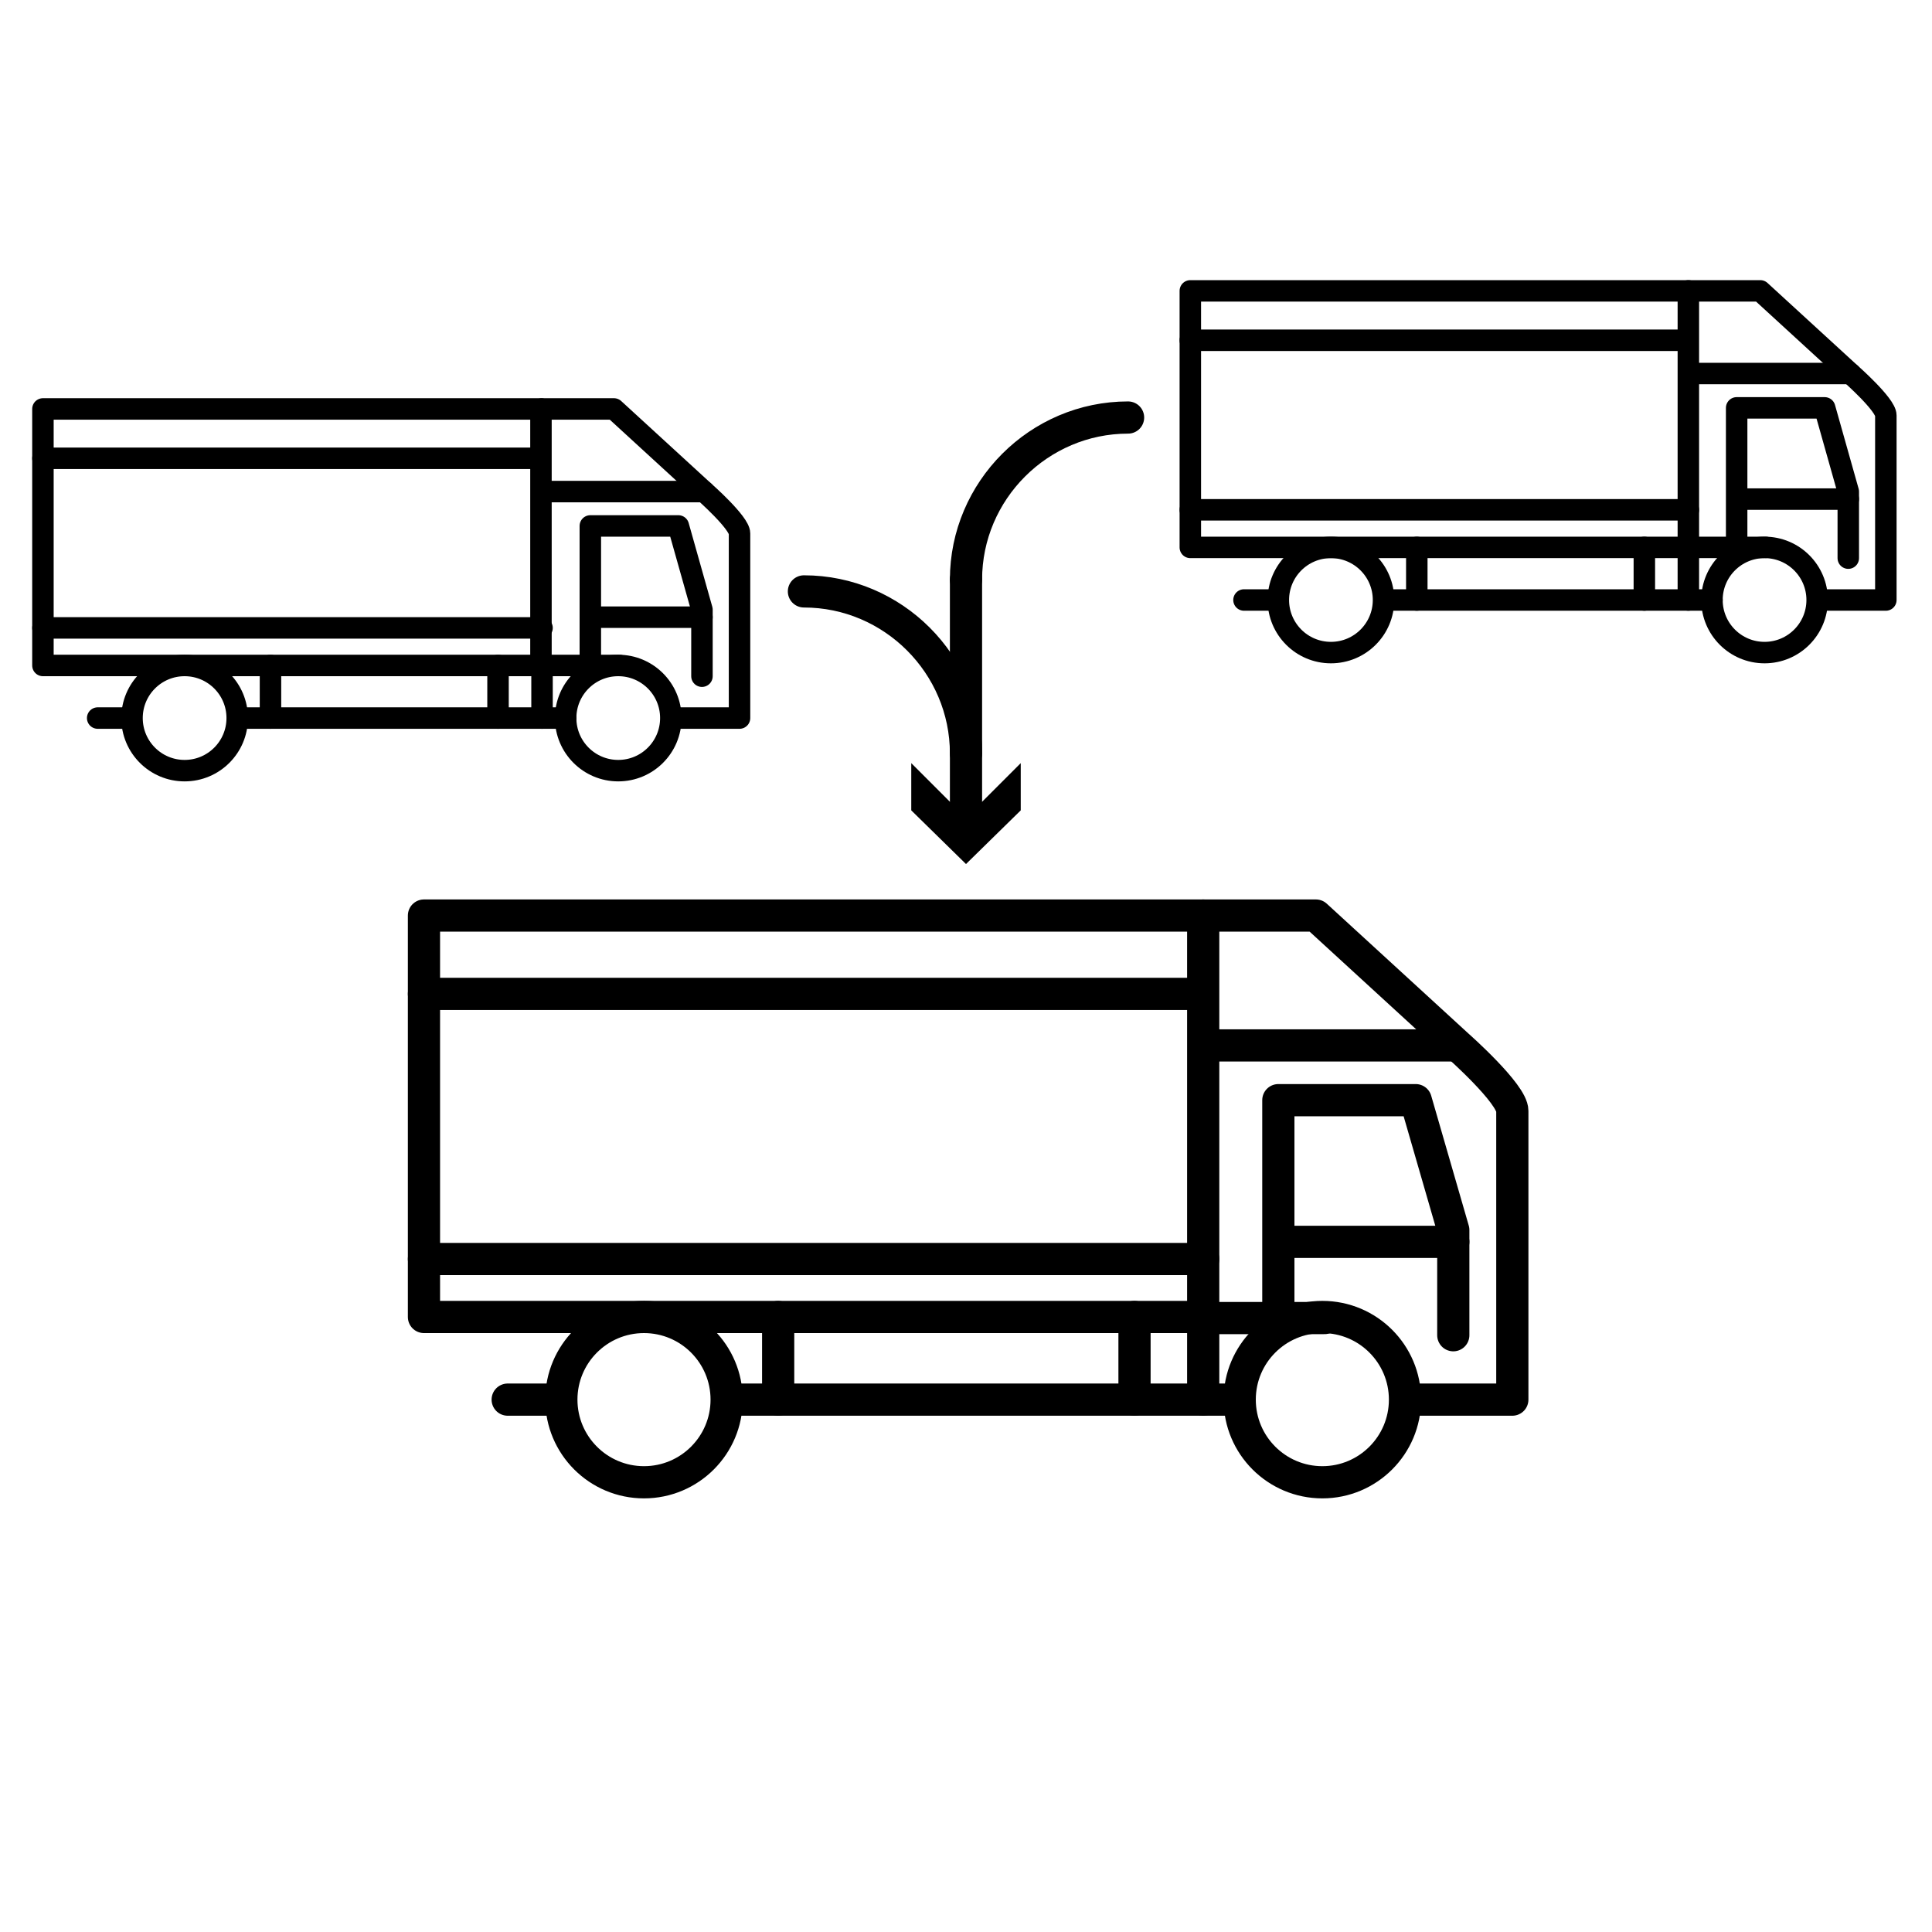 <?xml version="1.0" encoding="UTF-8"?>
<svg xmlns="http://www.w3.org/2000/svg" version="1.1" viewBox="0 0 180 180">
  <defs>
    <style>
      .cls-1 {
        stroke-width: 3px;
      }

      .cls-1, .cls-2 {
        fill: none;
        stroke: #000;
        stroke-linecap: round;
        stroke-linejoin: round;
      }

      .cls-2 {
        stroke-width: 2px;
      }

      .cls-3 {
        fill: #fff;
      }

      .cls-4 {
        display: none;
      }
    </style>
  </defs>
  <!-- Generator: Adobe Illustrator 28.7.1, SVG Export Plug-In . SVG Version: 1.2.0 Build 142)  -->
  <g>
    <g id="Layer_1">
      <g>
        <path class="cls-1" d="M90,54c0-8.3,6.8-15.1,15.1-15.1"/>
        <path class="cls-1" d="M90,70.2c0-8.3-6.8-15.1-15.1-15.1"/>
        <g>
          <line class="cls-1" x1="90" y1="77.1" x2="90" y2="54"/>
          <polygon points="95.1 71.1 90 76.2 84.9 71.1 84.9 75.5 90 80.5 95.1 75.5 95.1 71.1"/>
        </g>
      </g>
      <g>
        <g id="Layer_1-2" data-name="Layer_1" class="cls-4">
          <g>
            <path class="cls-3" d="M51.5,128.4c-.5,0-1.1,0-1.9.1-.7,0-1.4,0-2.1.1-1,.1-1.5.8-1.4,1.7,0,.9.6,1.4,1.5,1.5,1.1,0,2.3,0,3.6,0,1.3,4.7,4,8,9.2,7.8,4.7-.2,7.2-3.2,8.3-7.7h46.1c.2.6.4,1.2.6,1.8,1.4,3.6,4.7,5.9,8.2,5.9,3.7,0,6.9-2.5,8.2-6.2.1-.4.3-.9.5-1.6h7.4c1.7-.1,2.4-.9,2.5-2.6v-22.7c0-3.8-1.4-7-4.2-9.6-4.3-4-8.7-8-13-12-1.4-1.3-2.9-1.5-4.7-1.5H41.1c-2.9,0-3.5.6-3.5,3.5v33.7c0,2.9.6,3.5,3.5,3.5h12.5c-.8,1.5-1.4,2.7-2.1,4.2h0Z"/>
            <path d="M41.2,124.3c-2.9,0-3.5-.6-3.5-3.5v-33.7c0-2.9.6-3.5,3.5-3.5h79.4c1.7,0,3.3.1,4.7,1.5,4.3,4.1,8.7,8,13,12,2.8,2.6,4.2,5.8,4.2,9.6v22.7c0,1.7-.8,2.4-2.5,2.6h-7.4c-.2.7-.4,1.1-.5,1.6-1.2,3.7-4.4,6.2-8.2,6.2s-6.9-2.3-8.2-5.9c-.2-.6-.4-1.2-.6-1.8h-46.1c-1.1,4.4-3.7,7.4-8.3,7.7-5.2.2-7.9-3-9.2-7.8h-3.6c-.9,0-1.4-.6-1.5-1.5,0-1,.4-1.6,1.4-1.7.6,0,1.4,0,2.1-.1.6,0,1.4,0,1.9-.1.7-1.4,1.4-2.7,2.1-4.2h-12.5ZM41,115.4c1.7.5,65.7.6,69,.1v-20.8c-1.5-.5-66-.6-69-.1v20.7h0ZM139.1,126.7v-20c0-2.4-.7-4.5-2.4-6.3-.4-.5-1.3-1-1.9-1h-20.4c-.2,0-.4.1-.7.2v22.6c.6,0,1.2.1,1.8.1s1.1,0,1.9-.1v-17c0-4.2.2-4.4,4.4-4.4h9c2.5,0,3,.4,3.7,2.8.6,2.2,1.4,4.4,1.9,6.6.4,1.6.6,3.3.7,4.9.1,2.4,0,4.7,0,7.1v1.6c0,.9-.6,1.4-1.5,1.5-1,0-1.6-.4-1.7-1.4,0-1.1,0-2.1,0-3.2v-3.1h-12.9v4.6c5.4-1,9.2.9,11.2,6.1h6.9c0-.6.1-1.1.1-1.6h0ZM41,91h69.1v-3.7c-1.6-.4-64.6-.6-69.1-.2,0,0,0,3.9,0,3.9ZM41.2,119.3c-.2.7-.4,1.4.6,1.5.5,0,1.1,0,1.6,0h65.8c1,0,1.1-.6.7-1.6H41.2ZM74.3,128c1.6.5,25.1.7,29.7.2v-3.9h-29.7v3.6h0ZM113.7,95.4c1.8.5,12.9.6,17.8.3-.4-.5-.6-.9-.9-1.2-2.4-2.1-4.8-4.3-7.2-6.5-.8-.7-1.6-1.1-2.7-1.1h-7.1v8.5h0ZM120.9,104.2c-.4,1.6-.1,3.2-.2,4.7v4.7c1.8.5,10.5.6,13,.1-.6-3.3-1.7-6.4-2.7-9.7h-10.1,0ZM60.1,125.4c-2.9,0-5.2,2.3-5.2,5.2s2.4,5.5,5.2,5.5,5.2-2.4,5.2-5.4-2.3-5.3-5.1-5.4h0ZM123.6,136.2c2.9,0,5.1-2.4,5.1-5.4s-2.3-5.2-5.2-5.2-5.2,2.4-5.1,5.3c0,2.9,2.4,5.3,5.2,5.3h0ZM107.6,124.4v3.9h3.4v-3.9h-3.4ZM70.8,124.4h-4.4c.8,1.4,1.4,2.7,2.2,3.9h2.2s0-3.9,0-3.9ZM114.6,125.8v2.7c1.3-.6,1.2-1.6,1.9-2.7h-1.9Z"/>
            <path class="cls-3" d="M41,94.6v20.7c1.7.5,65.7.6,69,.1v-20.8c-1.5-.5-66-.6-69-.1h0Z"/>
            <path class="cls-3" d="M139,128.3c0-.6.1-1.1.1-1.6v-20c0-2.4-.7-4.5-2.4-6.3-.4-.5-1.3-1-1.9-1h-20.4c-.2,0-.4.1-.7.2v22.6c.6,0,1.2.1,1.8.1s1.1,0,1.9-.1v-17c0-4.2.2-4.4,4.4-4.4h9c2.5,0,3,.4,3.7,2.8.6,2.2,1.4,4.4,1.9,6.6.4,1.6.6,3.3.7,4.9.1,2.4,0,4.7,0,7.1v1.6c0,.9-.6,1.4-1.5,1.5-1,0-1.6-.4-1.7-1.4,0-1.1,0-2.1,0-3.2v-3.1h-12.9v4.6c5.4-1,9.2.9,11.2,6.1h6.9,0Z"/>
            <path class="cls-3" d="M41,87.1v3.9h69.1v-3.7c-1.6-.4-64.6-.6-69.1-.2Z"/>
            <path class="cls-3" d="M110,119.3H41.2c-.2.7-.4,1.4.6,1.5.5,0,1.1,0,1.6,0h65.8c1,0,1.1-.6.7-1.6h0Z"/>
            <path class="cls-3" d="M74.3,124.4v3.6c1.6.5,25.1.7,29.7.2v-3.9h-29.7Z"/>
            <path class="cls-3" d="M113.7,86.9v8.5c1.8.5,12.9.6,17.8.3-.4-.5-.6-.9-.9-1.2-2.4-2.1-4.8-4.3-7.2-6.5-.8-.7-1.6-1.1-2.7-1.1h-7.1,0Z"/>
            <path class="cls-3" d="M131,104.2h-10.1c-.4,1.6-.1,3.2-.2,4.7v4.7c1.8.5,10.5.6,13,.1-.6-3.3-1.7-6.4-2.7-9.7h0Z"/>
            <path class="cls-3" d="M65.2,130.8c0-2.9-2.3-5.3-5.1-5.4-2.9,0-5.2,2.3-5.2,5.2s2.4,5.5,5.2,5.5,5.2-2.4,5.2-5.4h0Z"/>
            <path class="cls-3" d="M118.5,130.9c0,2.9,2.4,5.3,5.2,5.3s5.1-2.4,5.1-5.4-2.3-5.2-5.2-5.2-5.2,2.4-5.1,5.3h0Z"/>
            <path class="cls-3" d="M111,124.4h-3.4v3.9h3.4v-3.9Z"/>
            <path class="cls-3" d="M70.8,128.3v-3.9h-4.4c.8,1.4,1.4,2.7,2.2,3.9h2.2Z"/>
            <path class="cls-3" d="M116.5,125.8h-1.9v2.7c1.3-.6,1.2-1.6,1.9-2.7Z"/>
          </g>
        </g>
        <g id="Layer_2">
          <rect class="cls-1" x="39.5" y="85.3" width="72.6" height="37.4"/>
          <line class="cls-1" x1="39.5" y1="92.6" x2="111.6" y2="92.6"/>
          <line class="cls-1" x1="39.5" y1="117.3" x2="112.1" y2="117.3"/>
          <line class="cls-1" x1="68" y1="130.4" x2="115.5" y2="130.4"/>
          <line class="cls-1" x1="47.3" y1="130.4" x2="52.1" y2="130.4"/>
          <line class="cls-1" x1="72.5" y1="130.4" x2="72.5" y2="122.7"/>
          <line class="cls-1" x1="105.7" y1="130.4" x2="105.7" y2="122.7"/>
          <polyline class="cls-1" points="119.1 122.2 119.1 102.5 131.9 102.5 135.4 114.6 135.4 124.4"/>
          <line class="cls-1" x1="112.1" y1="130.4" x2="112.1" y2="122.7"/>
          <line class="cls-1" x1="135.4" y1="115.7" x2="119.5" y2="115.7"/>
          <line class="cls-1" x1="123.4" y1="122.8" x2="111.9" y2="122.8"/>
          <line class="cls-1" x1="112.7" y1="97.4" x2="135.7" y2="97.4"/>
          <path class="cls-1" d="M112.1,85.3h10.5l13.2,12.1s5.1,4.5,5.1,6.1v26.9h-9.7"/>
          <circle class="cls-1" cx="60" cy="130.4" r="7.7"/>
          <circle class="cls-1" cx="123.2" cy="130.4" r="7.7"/>
        </g>
      </g>
      <g>
        <g id="Layer_1-3" data-name="Layer_1" class="cls-4">
          <g>
            <path class="cls-3" d="M11.7,65.6c-.3,0-.7,0-1.2,0-.5,0-.9,0-1.3,0-.6,0-1,.5-.9,1.1,0,.5.4.9,1,1,.7,0,1.5,0,2.3,0,.8,3,2.6,5.1,5.9,5,3-.1,4.6-2.1,5.3-4.9h29.5c.1.4.3.8.4,1.1.9,2.3,3,3.8,5.3,3.8,2.4,0,4.4-1.6,5.2-4,0-.3.2-.5.3-1h4.8c1.1,0,1.6-.5,1.6-1.6v-14.5c0-2.4-.9-4.5-2.7-6.1-2.7-2.6-5.6-5.1-8.3-7.6-.9-.8-1.9-1-3-1H5.1c-1.9,0-2.2.4-2.2,2.2v21.6c0,1.9.4,2.2,2.2,2.2h8c-.5,1-.9,1.7-1.4,2.7h0Z"/>
            <path d="M5.1,63c-1.9,0-2.2-.4-2.2-2.2v-21.6c0-1.8.4-2.2,2.2-2.2h50.8c1.1,0,2.1,0,3,1,2.7,2.6,5.5,5.1,8.3,7.6,1.8,1.6,2.7,3.7,2.7,6.1v14.5c0,1.1-.5,1.6-1.6,1.6h-4.8c-.1.5-.2.7-.3,1-.8,2.4-2.8,4-5.2,4s-4.4-1.5-5.3-3.8c-.1-.4-.3-.8-.4-1.1h-29.5c-.7,2.8-2.4,4.8-5.3,4.9-3.3.1-5-1.9-5.9-5h-2.3c-.5,0-.9-.4-1-1,0-.6.3-1.1.9-1.1.4,0,.9,0,1.3,0,.4,0,.9,0,1.2,0,.5-.9.9-1.7,1.4-2.7H5.1ZM5,57.3c1.1.3,42,.4,44.1,0v-13.3c-1-.3-42.2-.4-44.1,0v13.2h0ZM67.7,64.5v-12.8c0-1.5-.5-2.9-1.5-4-.3-.3-.8-.6-1.2-.6h-13.1c-.1,0-.3,0-.5.1v14.4c.4,0,.8,0,1.1,0s.7,0,1.2,0v-10.9c0-2.7.1-2.8,2.8-2.8h5.7c1.6,0,1.9.2,2.4,1.8.4,1.4.9,2.8,1.2,4.2.2,1.1.4,2.1.5,3.2,0,1.5,0,3,0,4.5v1c0,.6-.4.9-1,1-.6,0-1.1-.3-1.1-.9,0-.7,0-1.4,0-2.1v-2h-8.2v2.9c3.4-.6,5.9.6,7.2,3.9h4.4c0-.4,0-.7,0-1.1h0ZM5,41.7h44.2v-2.3c-1-.3-41.3-.4-44.2-.1,0,0,0,2.5,0,2.5ZM5.1,59.8c-.1.5-.2.9.4,1,.3,0,.7,0,1,0h42.1c.6,0,.7-.4.5-1H5.1ZM26.3,65.4c1.1.3,16.1.5,19,.1v-2.5h-19v2.3h0ZM51.5,44.5c1.1.3,8.2.4,11.4.2-.2-.3-.4-.5-.6-.8-1.5-1.4-3.1-2.7-4.6-4.2-.5-.5-1-.7-1.7-.7h-4.5v5.4h0ZM56.1,50.2c-.2,1,0,2.1-.1,3v3c1.1.3,6.7.4,8.3,0-.4-2.1-1.1-4.1-1.7-6.2h-6.5,0ZM17.2,63.7c-1.8,0-3.3,1.5-3.3,3.3s1.5,3.5,3.3,3.5,3.3-1.6,3.3-3.4-1.5-3.4-3.3-3.4h0ZM57.9,70.6c1.8,0,3.3-1.5,3.3-3.4s-1.5-3.3-3.3-3.3-3.3,1.6-3.3,3.4c0,1.8,1.5,3.4,3.3,3.4h0ZM47.6,63v2.5h2.2v-2.5h-2.2ZM24.1,63.1h-2.8c.5.9.9,1.7,1.4,2.5h1.4s0-2.5,0-2.5ZM52.1,64v1.7c.8-.4.8-1.1,1.2-1.7h-1.2Z"/>
            <path class="cls-3" d="M5,44v13.2c1.1.3,42,.4,44.1,0v-13.3c-1-.3-42.2-.4-44.1,0h0Z"/>
            <path class="cls-3" d="M67.7,65.6c0-.4,0-.7,0-1.1v-12.8c0-1.5-.5-2.9-1.5-4-.3-.3-.8-.6-1.2-.6h-13.1c-.1,0-.3,0-.5.1v14.4c.4,0,.8,0,1.1,0s.7,0,1.2,0v-10.9c0-2.7.1-2.8,2.8-2.8h5.7c1.6,0,1.9.2,2.4,1.8.4,1.4.9,2.8,1.2,4.2.2,1.1.4,2.1.5,3.2,0,1.5,0,3,0,4.5v1c0,.6-.4.9-1,1-.6,0-1.1-.3-1.1-.9,0-.7,0-1.4,0-2.1v-2h-8.2v2.9c3.4-.6,5.9.6,7.2,3.9h4.4,0Z"/>
            <path class="cls-3" d="M5,39.2v2.5h44.2v-2.3c-1-.3-41.3-.4-44.2-.1Z"/>
            <path class="cls-3" d="M49.2,59.8H5.1c-.1.5-.2.9.4,1,.3,0,.7,0,1,0h42.1c.6,0,.7-.4.5-1h0Z"/>
            <path class="cls-3" d="M26.3,63.1v2.3c1.1.3,16.1.5,19,.1v-2.5h-19Z"/>
            <path class="cls-3" d="M51.5,39.1v5.4c1.1.3,8.2.4,11.4.2-.2-.3-.4-.5-.6-.8-1.5-1.4-3.1-2.7-4.6-4.2-.5-.5-1-.7-1.7-.7h-4.5,0Z"/>
            <path class="cls-3" d="M62.6,50.2h-6.5c-.2,1,0,2.1-.1,3v3c1.1.3,6.7.4,8.3,0-.4-2.1-1.1-4.1-1.7-6.2h0Z"/>
            <path class="cls-3" d="M20.5,67.2c0-1.8-1.5-3.4-3.3-3.4-1.8,0-3.3,1.5-3.3,3.3s1.5,3.5,3.3,3.5,3.3-1.6,3.3-3.4h0Z"/>
            <path class="cls-3" d="M54.6,67.2c0,1.8,1.5,3.4,3.3,3.4s3.3-1.5,3.3-3.4-1.5-3.3-3.3-3.3-3.3,1.6-3.3,3.4h0Z"/>
            <path class="cls-3" d="M49.7,63h-2.2v2.5h2.2v-2.5Z"/>
            <path class="cls-3" d="M24.1,65.6v-2.5h-2.8c.5.9.9,1.7,1.4,2.5h1.4Z"/>
            <path class="cls-3" d="M53.3,64h-1.2v1.7c.8-.4.8-1.1,1.2-1.7Z"/>
          </g>
        </g>
        <g id="Layer_2-2" data-name="Layer_2">
          <rect class="cls-2" x="4" y="38.1" width="46.4" height="23.9"/>
          <line class="cls-2" x1="4" y1="42.7" x2="50.2" y2="42.7"/>
          <line class="cls-2" x1="4" y1="58.5" x2="50.5" y2="58.5"/>
          <line class="cls-2" x1="22.3" y1="66.9" x2="52.7" y2="66.9"/>
          <line class="cls-2" x1="9.1" y1="66.9" x2="12.1" y2="66.9"/>
          <line class="cls-2" x1="25.2" y1="66.9" x2="25.2" y2="62"/>
          <line class="cls-2" x1="46.4" y1="66.9" x2="46.4" y2="62"/>
          <polyline class="cls-2" points="55 61.6 55 49 63.2 49 65.4 56.8 65.4 63"/>
          <line class="cls-2" x1="50.5" y1="66.9" x2="50.5" y2="62"/>
          <line class="cls-2" x1="65.4" y1="57.5" x2="55.2" y2="57.5"/>
          <line class="cls-2" x1="57.7" y1="62" x2="50.3" y2="62"/>
          <line class="cls-2" x1="50.8" y1="45.8" x2="65.6" y2="45.8"/>
          <path class="cls-2" d="M50.5,38.1h6.7l8.4,7.7s3.3,2.9,3.3,3.9v17.2h-6.2"/>
          <circle class="cls-2" cx="17.2" cy="66.9" r="4.9"/>
          <circle class="cls-2" cx="57.6" cy="66.9" r="4.9"/>
        </g>
      </g>
      <g>
        <g id="Layer_1-4" data-name="Layer_1" class="cls-4">
          <g>
            <path class="cls-3" d="M118.6,54.6c-.3,0-.7,0-1.2,0-.5,0-.9,0-1.3,0-.6,0-1,.5-.9,1.1,0,.5.4.9,1,1,.7,0,1.5,0,2.3,0,.8,3,2.6,5.1,5.9,5,3-.1,4.6-2.1,5.3-4.9h29.5c.1.4.3.8.4,1.1.9,2.3,3,3.8,5.3,3.8,2.4,0,4.4-1.6,5.2-4,0-.3.2-.5.3-1h4.8c1.1,0,1.6-.5,1.6-1.6v-14.5c0-2.4-.9-4.5-2.7-6.1-2.7-2.6-5.6-5.1-8.3-7.6-.9-.8-1.9-1-3-1h-50.8c-1.9,0-2.2.4-2.2,2.2v21.6c0,1.9.4,2.2,2.2,2.2h8c-.5,1-.9,1.7-1.4,2.7h0Z"/>
            <path d="M112,52c-1.9,0-2.2-.4-2.2-2.2v-21.6c0-1.8.4-2.2,2.2-2.2h50.8c1.1,0,2.1,0,3,1,2.7,2.6,5.5,5.1,8.3,7.6,1.8,1.6,2.7,3.7,2.7,6.1v14.5c0,1.1-.5,1.6-1.6,1.6h-4.8c-.1.5-.2.7-.3,1-.8,2.4-2.8,4-5.2,4s-4.4-1.5-5.3-3.8c-.1-.4-.3-.8-.4-1.1h-29.5c-.7,2.8-2.4,4.8-5.3,4.9-3.3.1-5-1.9-5.9-5h-2.3c-.5,0-.9-.4-1-1,0-.6.3-1.1.9-1.1.4,0,.9,0,1.3,0,.4,0,.9,0,1.2,0,.5-.9.9-1.7,1.4-2.7h-8ZM111.9,46.3c1.1.3,42,.4,44.1,0v-13.3c-1-.3-42.2-.4-44.1,0v13.2h0ZM174.6,53.5v-12.8c0-1.5-.5-2.9-1.5-4-.3-.3-.8-.6-1.2-.6h-13.1c-.1,0-.3,0-.5.1v14.4c.4,0,.8,0,1.1,0s.7,0,1.2,0v-10.9c0-2.7.1-2.8,2.8-2.8h5.7c1.6,0,1.9.2,2.4,1.8.4,1.4.9,2.8,1.2,4.2.2,1.1.4,2.1.5,3.2,0,1.5,0,3,0,4.5v1c0,.6-.4.9-1,1-.6,0-1.1-.3-1.1-.9,0-.7,0-1.4,0-2.1v-2h-8.2v2.9c3.4-.6,5.9.6,7.2,3.9h4.4c0-.4,0-.7,0-1.1h0ZM111.9,30.7h44.2v-2.3c-1-.3-41.3-.4-44.2-.1,0,0,0,2.5,0,2.5ZM112,48.8c-.1.5-.2.9.4,1,.3,0,.7,0,1,0h42.1c.6,0,.7-.4.5-1h-44ZM133.1,54.4c1.1.3,16.1.5,19,.1v-2.5h-19v2.3h0ZM158.3,33.5c1.1.3,8.2.4,11.4.2-.2-.3-.4-.5-.6-.8-1.5-1.4-3.1-2.7-4.6-4.2-.5-.5-1-.7-1.7-.7h-4.5v5.4h0ZM162.9,39.2c-.2,1,0,2.1-.1,3v3c1.1.3,6.7.4,8.3,0-.4-2.1-1.1-4.1-1.7-6.2h-6.5,0ZM124,52.7c-1.8,0-3.3,1.5-3.3,3.3s1.5,3.5,3.3,3.5,3.3-1.6,3.3-3.4-1.5-3.4-3.3-3.4h0ZM164.7,59.6c1.8,0,3.3-1.5,3.3-3.4s-1.5-3.3-3.3-3.3-3.3,1.6-3.3,3.4c0,1.8,1.5,3.4,3.3,3.4h0ZM154.4,52v2.5h2.2v-2.5h-2.2ZM130.9,52.1h-2.8c.5.9.9,1.7,1.4,2.5h1.4s0-2.5,0-2.5ZM158.9,53v1.7c.8-.4.8-1.1,1.2-1.7h-1.2Z"/>
            <path class="cls-3" d="M111.9,33v13.2c1.1.3,42,.4,44.1,0v-13.3c-1-.3-42.2-.4-44.1,0h0Z"/>
            <path class="cls-3" d="M174.5,54.6c0-.4,0-.7,0-1.1v-12.8c0-1.5-.5-2.9-1.5-4-.3-.3-.8-.6-1.2-.6h-13.1c-.1,0-.3,0-.5.1v14.4c.4,0,.8,0,1.1,0s.7,0,1.2,0v-10.9c0-2.7.1-2.8,2.8-2.8h5.7c1.6,0,1.9.2,2.4,1.8.4,1.4.9,2.8,1.2,4.2.2,1.1.4,2.1.5,3.2,0,1.5,0,3,0,4.5v1c0,.6-.4.9-1,1-.6,0-1.1-.3-1.1-.9,0-.7,0-1.4,0-2.1v-2h-8.2v2.9c3.4-.6,5.9.6,7.2,3.9h4.4,0Z"/>
            <path class="cls-3" d="M111.9,28.2v2.5h44.2v-2.3c-1-.3-41.3-.4-44.2-.1Z"/>
            <path class="cls-3" d="M156,48.8h-44c-.1.5-.2.9.4,1,.3,0,.7,0,1,0h42.1c.6,0,.7-.4.5-1h0Z"/>
            <path class="cls-3" d="M133.1,52.1v2.3c1.1.3,16.1.5,19,.1v-2.5h-19Z"/>
            <path class="cls-3" d="M158.3,28.1v5.4c1.1.3,8.2.4,11.4.2-.2-.3-.4-.5-.6-.8-1.5-1.4-3.1-2.7-4.6-4.2-.5-.5-1-.7-1.7-.7h-4.5,0Z"/>
            <path class="cls-3" d="M169.4,39.2h-6.5c-.2,1,0,2.1-.1,3v3c1.1.3,6.7.4,8.3,0-.4-2.1-1.1-4.1-1.7-6.2h0Z"/>
            <path class="cls-3" d="M127.3,56.2c0-1.8-1.5-3.4-3.3-3.4-1.8,0-3.3,1.5-3.3,3.3s1.5,3.5,3.3,3.5,3.3-1.6,3.3-3.4h0Z"/>
            <path class="cls-3" d="M161.4,56.2c0,1.8,1.5,3.4,3.3,3.4s3.3-1.5,3.3-3.4-1.5-3.3-3.3-3.3-3.3,1.6-3.3,3.4h0Z"/>
            <path class="cls-3" d="M156.6,52h-2.2v2.5h2.2v-2.5Z"/>
            <path class="cls-3" d="M130.9,54.6v-2.5h-2.8c.5.9.9,1.7,1.4,2.5h1.4Z"/>
            <path class="cls-3" d="M160.1,53h-1.2v1.7c.8-.4.8-1.1,1.2-1.7Z"/>
          </g>
        </g>
        <g id="Layer_2-3" data-name="Layer_2">
          <rect class="cls-2" x="110.9" y="27.1" width="46.4" height="23.9"/>
          <line class="cls-2" x1="110.9" y1="31.7" x2="157" y2="31.7"/>
          <line class="cls-2" x1="110.9" y1="47.5" x2="157.3" y2="47.5"/>
          <line class="cls-2" x1="129.1" y1="55.9" x2="159.5" y2="55.9"/>
          <line class="cls-2" x1="115.9" y1="55.9" x2="118.9" y2="55.9"/>
          <line class="cls-2" x1="132" y1="55.9" x2="132" y2="51"/>
          <line class="cls-2" x1="153.2" y1="55.9" x2="153.2" y2="51"/>
          <polyline class="cls-2" points="161.8 50.6 161.8 38 170 38 172.2 45.8 172.2 52"/>
          <line class="cls-2" x1="157.3" y1="55.9" x2="157.3" y2="51"/>
          <line class="cls-2" x1="172.2" y1="46.5" x2="162" y2="46.5"/>
          <line class="cls-2" x1="164.5" y1="51" x2="157.2" y2="51"/>
          <line class="cls-2" x1="157.7" y1="34.8" x2="172.4" y2="34.8"/>
          <path class="cls-2" d="M157.3,27.1h6.7l8.4,7.7s3.3,2.9,3.3,3.9v17.2h-6.2"/>
          <circle class="cls-2" cx="124" cy="55.9" r="4.9"/>
          <circle class="cls-2" cx="164.4" cy="55.9" r="4.9"/>
        </g>
      </g>
    </g>
  </g>
</svg>